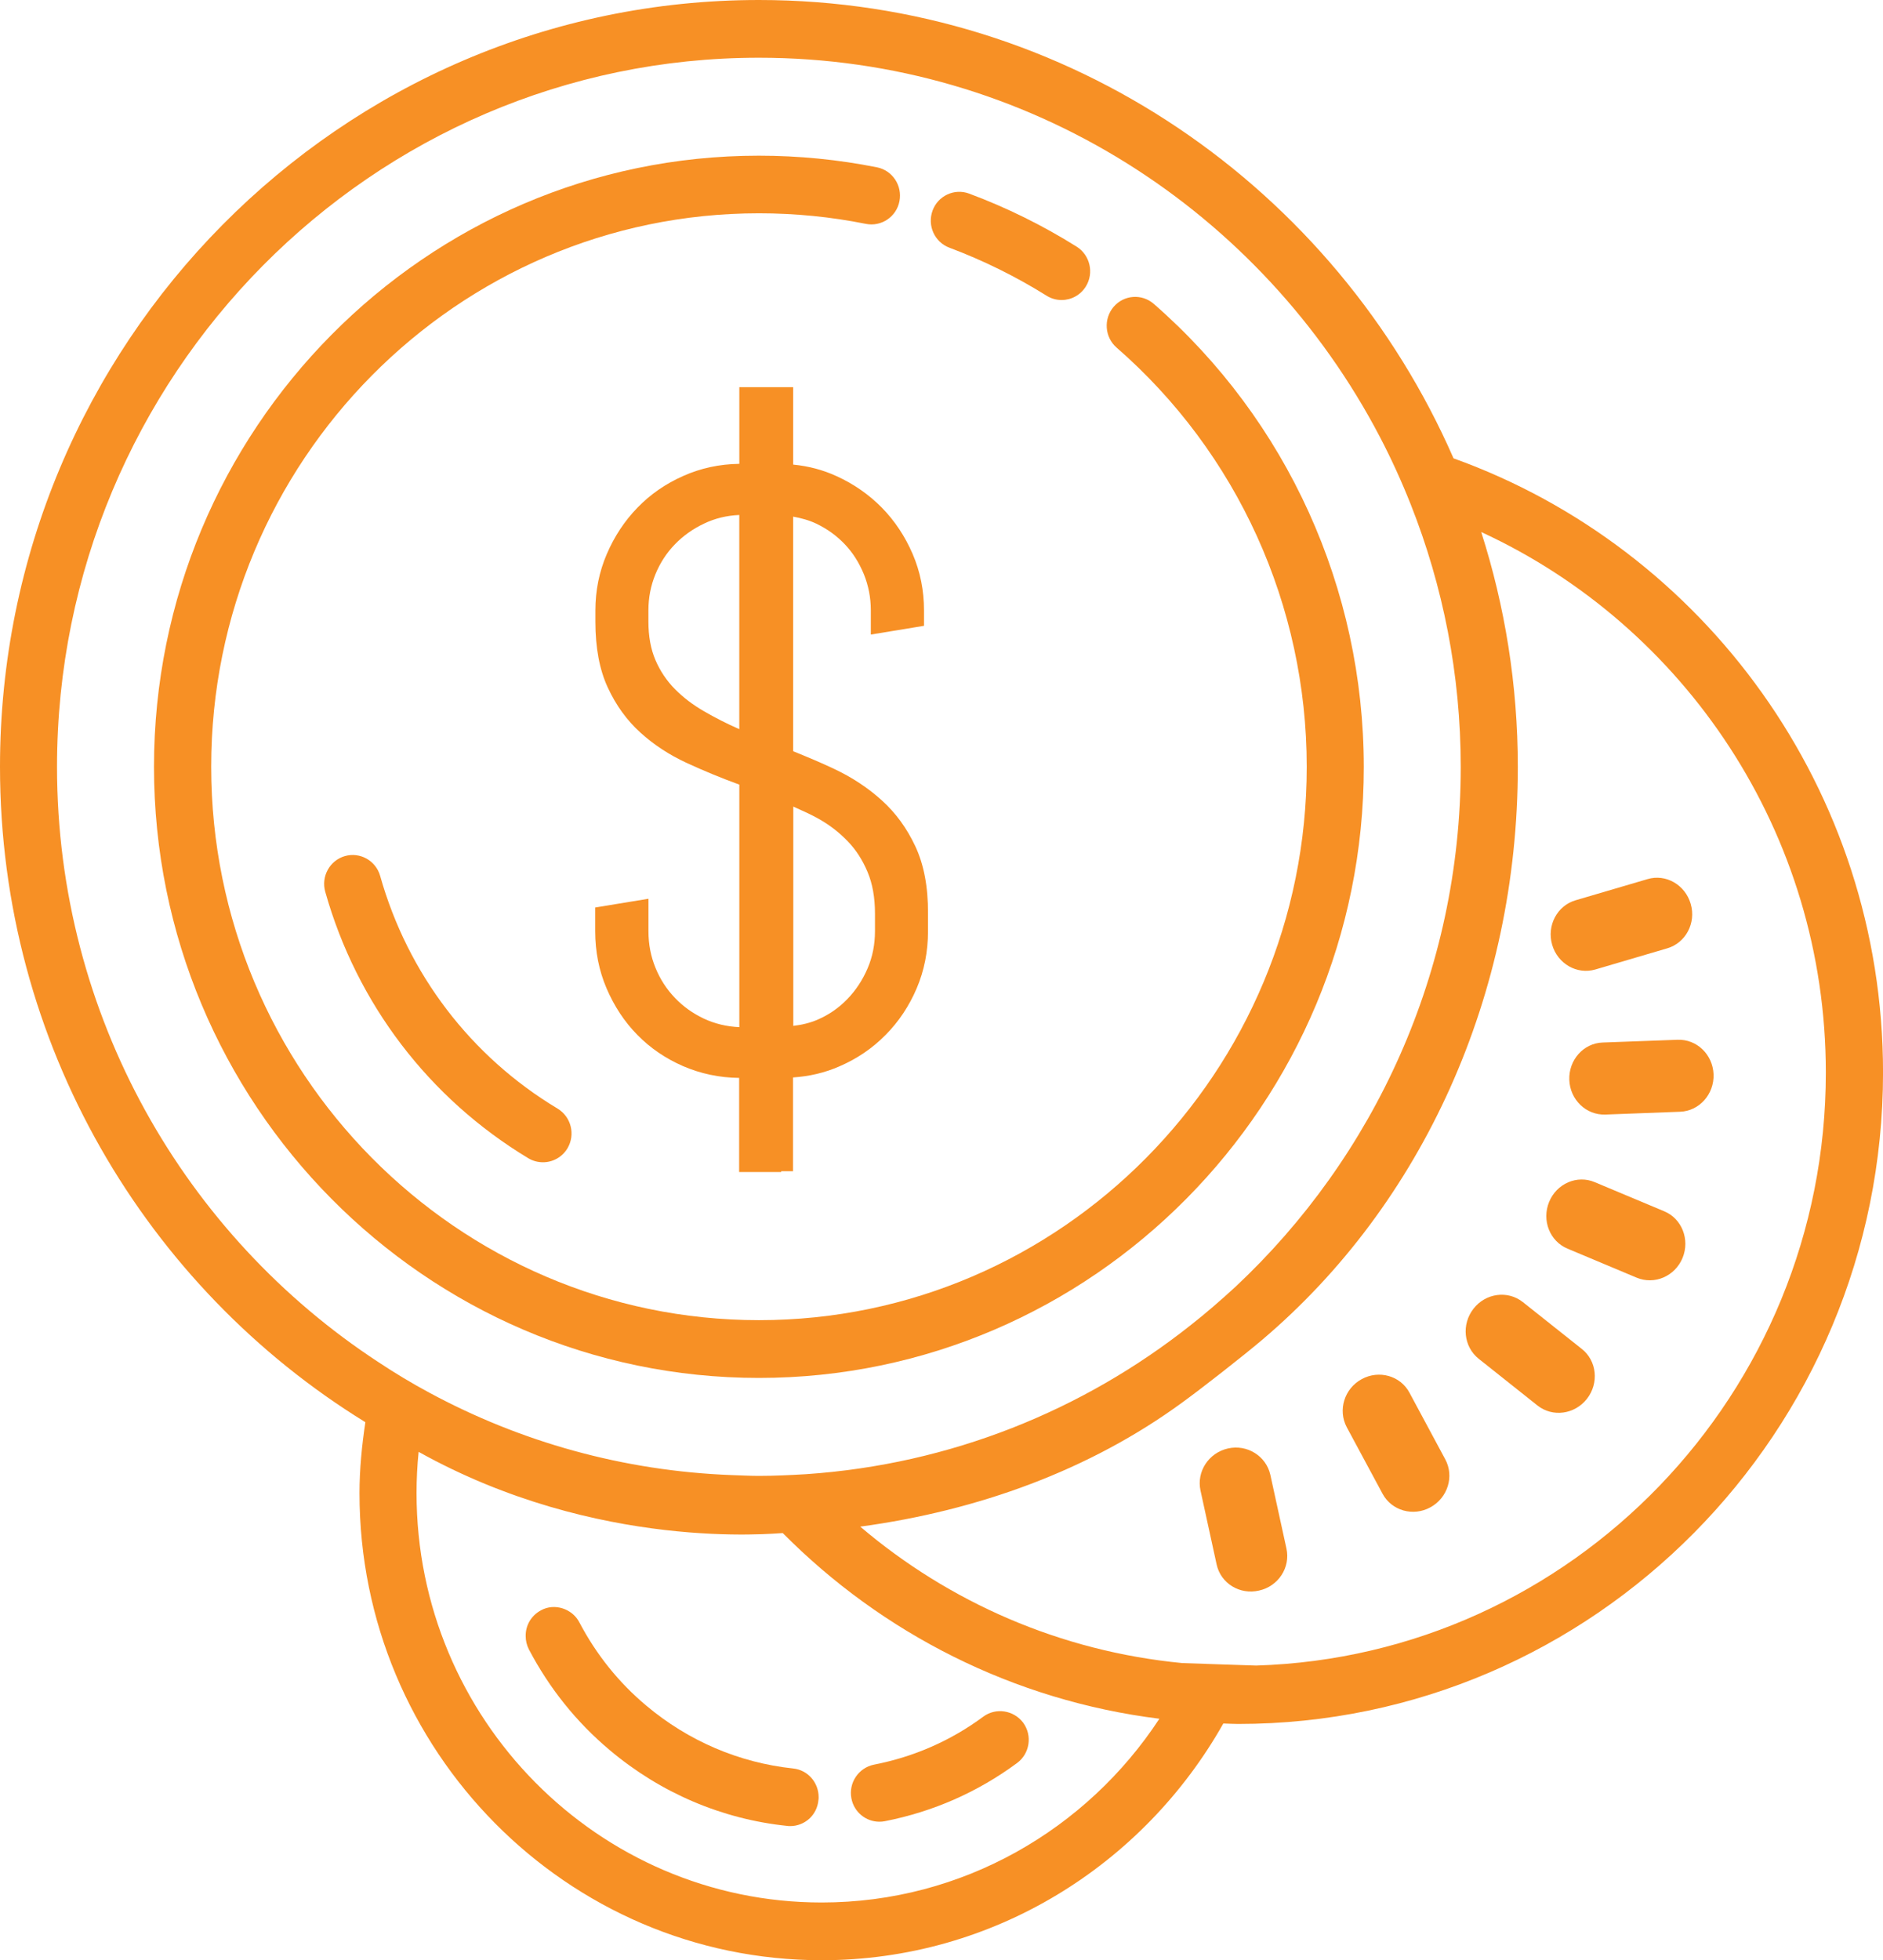 <?xml version="1.0" encoding="utf-8"?>
<!-- Generator: Adobe Illustrator 16.0.0, SVG Export Plug-In . SVG Version: 6.00 Build 0)  -->
<!DOCTYPE svg PUBLIC "-//W3C//DTD SVG 1.1//EN" "http://www.w3.org/Graphics/SVG/1.1/DTD/svg11.dtd">
<svg version="1.1" id="Layer_1" xmlns="http://www.w3.org/2000/svg" xmlns:xlink="http://www.w3.org/1999/xlink" x="0px" y="0px"
	 width="50.001px" height="52.026px" viewBox="2.077 1.708 50.001 52.026" enable-background="new 2.077 1.708 50.001 52.026"
	 xml:space="preserve">
<g>
	<g>
		<g>
			<g>
				<path fill="#F79025" d="M27.287,8.282c0.896,0.336,1.768,0.766,2.582,1.275c0.125,0.078,0.263,0.114,0.398,0.114
					c0.254,0,0.5-0.128,0.645-0.362c0.22-0.359,0.109-0.831-0.245-1.054c-0.899-0.563-1.858-1.037-2.854-1.408
					C27.421,6.7,26.984,6.903,26.84,7.298C26.695,7.695,26.895,8.136,27.287,8.282z"/>
				<path fill="#F79025" d="M32.714,9.773c-0.317-0.276-0.795-0.24-1.067,0.08c-0.271,0.32-0.237,0.803,0.078,1.079
					c3.209,2.795,5.051,6.851,5.051,11.126c0,8.1-6.521,14.689-14.544,14.689c-8.021,0-14.547-6.59-14.547-14.689
					S14.208,7.369,22.23,7.369c0.955,0,1.912,0.094,2.84,0.281c0.412,0.081,0.811-0.188,0.891-0.602
					c0.081-0.414-0.186-0.817-0.596-0.899c-1.026-0.205-2.081-0.309-3.137-0.309c-8.854,0-16.062,7.277-16.062,16.221
					c0,8.942,7.206,16.219,16.063,16.219c8.854,0,16.062-7.277,16.062-16.219C38.289,17.337,36.257,12.86,32.714,9.773z"/>
				<path fill="#F79025" d="M12.172,24.957c-0.115-0.407-0.535-0.643-0.938-0.527c-0.401,0.116-0.635,0.539-0.521,0.945
					c0.838,2.973,2.754,5.484,5.394,7.075c0.123,0.073,0.256,0.106,0.389,0.106c0.257,0,0.509-0.134,0.65-0.371
					c0.215-0.365,0.098-0.834-0.263-1.053C14.578,29.749,12.904,27.553,12.172,24.957z"/>
			</g>
		</g>
		<path fill="#F79025" d="M23.139,48.646c-1.437-0.153-2.781-0.729-3.896-1.664c-0.74-0.619-1.334-1.364-1.782-2.215
			c-0.188-0.363-0.661-0.519-1.019-0.319c-0.254,0.135-0.412,0.396-0.406,0.687c0,0.122,0.029,0.239,0.084,0.348
			c0.54,1.029,1.261,1.932,2.152,2.679c1.345,1.132,2.976,1.829,4.709,2.008c0.022,0.005,0.055,0.005,0.078,0.005
			c0.387,0,0.715-0.292,0.75-0.688c0.006-0.022,0.006-0.055,0.006-0.077C23.816,49.016,23.525,48.686,23.139,48.646z"/>
		<path fill="#F79025" d="M28.186,47.271c-0.865,0.64-1.839,1.065-2.9,1.273c-0.411,0.082-0.681,0.484-0.601,0.896
			c0.069,0.365,0.387,0.619,0.743,0.619c0.048,0,0.097-0.004,0.146-0.014c1.282-0.252,2.463-0.771,3.51-1.544
			c0.338-0.25,0.411-0.728,0.163-1.069C28.997,47.098,28.521,47.023,28.186,47.271z"/>
	</g>
	<path fill="#F79025" d="M43.292,26.781c0.146,0.507,0.661,0.802,1.149,0.658l1.91-0.562c0.488-0.144,0.769-0.671,0.621-1.178l0,0
		c-0.146-0.507-0.66-0.804-1.147-0.658l-1.912,0.562C43.425,25.747,43.146,26.275,43.292,26.781L43.292,26.781z"/>
	<path fill="#F79025" d="M43.748,30.37c0.02,0.526,0.445,0.938,0.957,0.92l1.988-0.075c0.509-0.02,0.904-0.466,0.886-0.992l0,0
		c-0.021-0.527-0.446-0.938-0.958-0.918l-1.989,0.073C44.124,29.396,43.729,29.842,43.748,30.37L43.748,30.37z"/>
	<path fill="#F79025" d="M43.212,33.609c-0.2,0.488,0.017,1.043,0.489,1.24l1.838,0.771c0.473,0.196,1.016-0.039,1.217-0.526l0,0
		c0.199-0.486-0.018-1.044-0.49-1.238l-1.84-0.771C43.956,32.884,43.411,33.121,43.212,33.609L43.212,33.609z"/>
	<path fill="#F79025" d="M41.204,36.443c-0.324,0.416-0.263,1.007,0.137,1.328l1.563,1.242c0.402,0.317,0.988,0.236,1.313-0.179l0,0
		c0.324-0.415,0.264-1.01-0.14-1.326l-1.563-1.241C42.113,35.949,41.525,36.029,41.204,36.443L41.204,36.443z"/>
	<path fill="#F79025" d="M38.234,38.313c-0.461,0.252-0.635,0.821-0.396,1.274l0.951,1.767c0.243,0.451,0.813,0.612,1.271,0.36l0,0
		c0.461-0.252,0.638-0.823,0.394-1.274l-0.95-1.768C39.264,38.221,38.693,38.061,38.234,38.313L38.234,38.313z"/>
	<path fill="#F79025" d="M34.684,40.152c-0.514,0.117-0.838,0.615-0.729,1.117l0.428,1.961c0.109,0.502,0.613,0.813,1.125,0.694l0,0
		c0.514-0.112,0.84-0.614,0.729-1.116l-0.428-1.959C35.695,40.35,35.191,40.037,34.684,40.152L34.684,40.152z"/>
	<path fill="#F79025" d="M26.383,24.171c-0.226-0.483-0.523-0.889-0.892-1.222c-0.368-0.332-0.787-0.608-1.255-0.829
		c-0.362-0.172-0.729-0.324-1.098-0.474V15.42c0.213,0.039,0.42,0.094,0.616,0.187c0.292,0.14,0.543,0.323,0.757,0.548
		c0.213,0.224,0.379,0.488,0.504,0.791c0.123,0.303,0.186,0.625,0.186,0.963v0.641l1.412-0.232v-0.407c0-0.531-0.1-1.03-0.301-1.498
		c-0.201-0.468-0.474-0.878-0.815-1.228c-0.345-0.349-0.745-0.63-1.205-0.839c-0.366-0.168-0.75-0.268-1.153-0.307v-2.055h-0.453
		l0,0h-0.977v2.035c-0.525,0.007-1.023,0.114-1.488,0.321c-0.468,0.207-0.873,0.487-1.216,0.841
		c-0.344,0.354-0.614,0.764-0.815,1.232c-0.201,0.468-0.303,0.967-0.303,1.498v0.298c0,0.693,0.11,1.275,0.329,1.747
		c0.218,0.472,0.507,0.87,0.864,1.194c0.357,0.324,0.766,0.592,1.222,0.803c0.456,0.211,0.925,0.404,1.407,0.58v6.437
		c-0.336-0.015-0.65-0.09-0.943-0.227c-0.291-0.138-0.547-0.319-0.767-0.55c-0.22-0.229-0.392-0.493-0.515-0.795
		c-0.125-0.303-0.188-0.627-0.188-0.974v-0.862l-1.414,0.232v0.63c0,0.539,0.1,1.044,0.301,1.515
		c0.203,0.473,0.473,0.885,0.816,1.234c0.343,0.351,0.748,0.627,1.215,0.831c0.469,0.202,0.965,0.307,1.49,0.313v2.498h1.117v-0.021
		h0.313v-2.489c0.432-0.029,0.842-0.123,1.229-0.293c0.468-0.201,0.878-0.479,1.228-0.834c0.351-0.353,0.626-0.767,0.827-1.237
		c0.201-0.472,0.301-0.977,0.301-1.515V25.95C26.723,25.246,26.609,24.654,26.383,24.171z M21.708,21.061
		c-0.337-0.148-0.651-0.308-0.942-0.478c-0.293-0.169-0.548-0.364-0.768-0.586c-0.219-0.222-0.391-0.478-0.516-0.769
		s-0.187-0.633-0.187-1.022v-0.298c0-0.34,0.063-0.659,0.187-0.961c0.125-0.303,0.297-0.566,0.516-0.792
		c0.219-0.226,0.475-0.408,0.768-0.547c0.291-0.141,0.605-0.217,0.942-0.232V21.061z M25.311,26.422c0,0.354-0.065,0.684-0.197,0.99
		c-0.131,0.306-0.309,0.576-0.53,0.806c-0.224,0.234-0.483,0.416-0.789,0.55c-0.208,0.09-0.428,0.142-0.653,0.168v-5.82
		c0.223,0.102,0.45,0.199,0.653,0.313c0.306,0.17,0.565,0.371,0.789,0.604c0.226,0.232,0.399,0.506,0.53,0.818
		c0.132,0.313,0.197,0.68,0.197,1.102V26.422z"/>
</g>
<g>
	<path fill="#F79025" d="M40.674,13.873C37.547,6.719,30.458,1.708,22.23,1.708c-11.113,0-20.153,9.129-20.153,20.351
		c0,7.36,3.89,13.821,9.702,17.396c-0.092,0.615-0.156,1.242-0.156,1.885c0,6.833,5.506,12.395,12.273,12.395
		c4.565,0,8.549-2.535,10.665-6.283c0.133,0.004,0.266,0.012,0.396,0.012c9.442,0,17.122-7.757,17.122-17.29
		C52.079,22.66,47.313,16.256,40.674,13.873z M3.591,22.061c0-10.378,8.36-18.821,18.638-18.821c7.147,0,13.365,4.087,16.49,10.066
		c0.305,0.583,0.578,1.183,0.822,1.799c0.852,2.154,1.324,4.5,1.324,6.957c0,5.445-2.307,10.356-5.979,13.797
		c-0.386,0.354-0.779,0.697-1.193,1.021c-2.856,2.263-6.379,3.695-10.215,3.955c-0.414,0.024-0.83,0.045-1.25,0.045
		c-0.24,0-0.479-0.014-0.717-0.021c-2.895-0.109-5.621-0.885-8.035-2.188c-0.465-0.25-0.916-0.521-1.355-0.813
		C6.995,34.504,3.591,28.678,3.591,22.061z M23.896,52.203c-5.934,0-10.758-4.874-10.758-10.863c0-0.369,0.018-0.736,0.055-1.098
		c4.761,2.654,9.459,2.16,9.67,2.156c2.634,2.656,6.118,4.445,10,4.928C30.938,50.261,27.637,52.203,23.896,52.203z M35.434,45.914
		c-0.009,0.002-1.966-0.066-1.966-0.066c-3.235-0.312-6.188-1.615-8.548-3.621c3.135-0.425,6.098-1.502,8.548-3.293
		c0.546-0.396,1.609-1.229,2.124-1.664c4.262-3.611,6.789-9.162,6.789-15.208c0-2.174-0.343-4.268-0.972-6.233
		c5.393,2.483,9.151,7.978,9.151,14.346C50.563,38.698,43.82,45.657,35.434,45.914z"/>
</g>
</svg>
